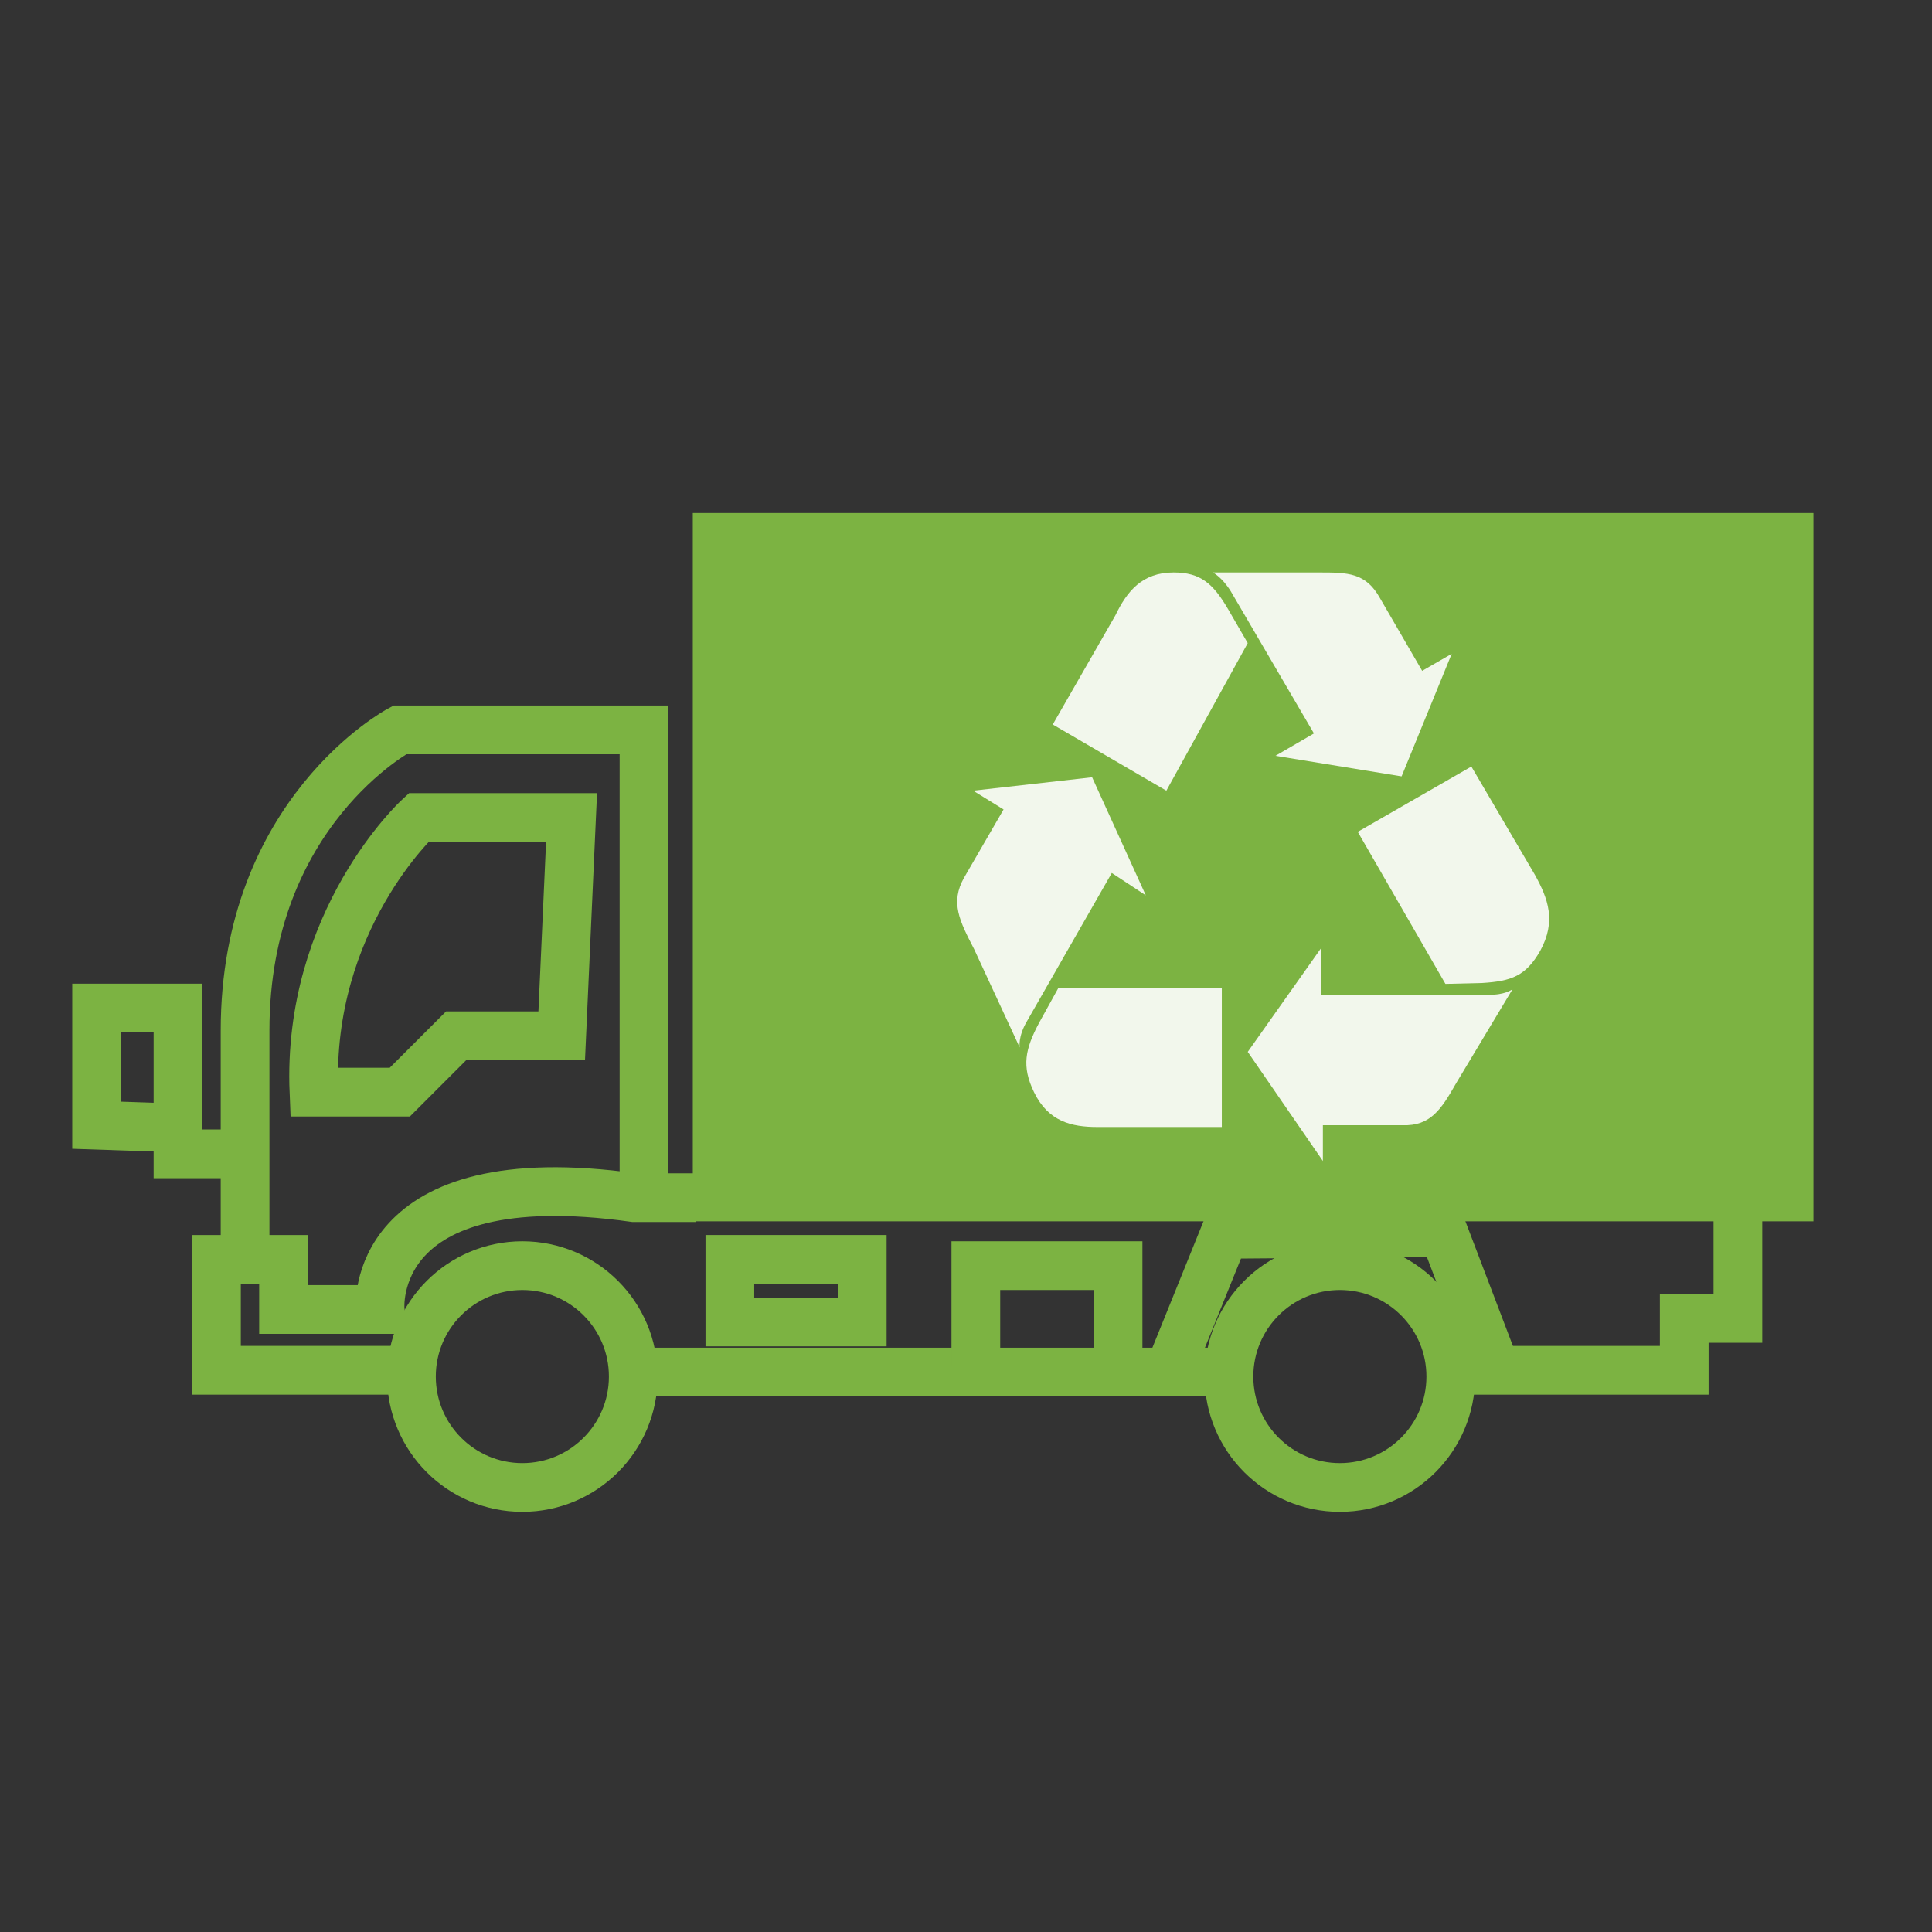 <?xml version="1.0" encoding="utf-8"?>
<!-- Generator: Adobe Illustrator 26.0.1, SVG Export Plug-In . SVG Version: 6.00 Build 0)  -->
<svg version="1.1" id="レイヤー_1" xmlns="http://www.w3.org/2000/svg" xmlns:xlink="http://www.w3.org/1999/xlink" x="0px"
	 y="0px" viewBox="0 0 216 216" style="enable-background:new 0 0 216 216;" xml:space="preserve">
<rect x="0" y="0" width="216" height="216" fill="#333333" stroke="none"/>
<style type="text/css">
	.st0{fill:#7CB342;stroke:#7CB342;stroke-width:1.089;stroke-miterlimit:10;}
	.st1{fill:none;stroke:#7CB342;stroke-width:5.447;stroke-miterlimit:10;}
	.st2{fill:#F2F7EC;}
	.st3{fill:none;}
</style>
<g>
	<rect x="78" y="57.9" class="st0" width="124.2" height="78.1"/>
	<circle class="st1" cx="58.4" cy="153.9" r="12.4"/>
	<circle class="st1" cx="149.8" cy="153.9" r="12.4"/>
	<polyline class="st1" points="194.3,133.2 194.3,147.4 188.3,147.4 188.3,153.2 163.5,153.2 	"/>
	<line class="st1" x1="136.2" y1="153.4" x2="72.4" y2="153.4"/>
	<path class="st1" d="M46.1,153.2h-2.6H24.2v-12.4h7.5v5.6h10.8c0,0-1.5-16.7,28.4-12.5h6.9"/>
	<path class="st1" d="M72,131.9V81.6H44.7c0,0-17.3,9.2-17.3,33.6s0,24.4,0,24.4"/>
	<path class="st1" d="M63.9,91.4H46.8c0,0-12.5,11.5-11.7,30.7h9.6l6.3-6.3h11.8L63.9,91.4z"/>
	<polyline class="st1" points="25.8,129 19.9,129 19.9,112.7 10.8,112.7 10.8,125.8 19.7,126.1 	"/>
	<rect x="81.6" y="140.8" class="st1" width="14.8" height="7"/>
	<polyline class="st1" points="109.1,152.8 109.1,141.5 125,141.5 125,152.5 	"/>
	<polyline class="st1" points="131.2,152.1 136.9,138 161.4,137.8 167,152.5 	"/>
	<g>
		<path class="st2" d="M162.3,73.1l-3.3,1.9l-4.7-8.1c-1.6-2.9-3.6-2.9-6.9-2.9l-11.8,0c0,0,1,0.5,2,2.1l9.3,15.9l-4.3,2.5l14.1,2.3
			L162.3,73.1z"/>
		<path class="st2" d="M172.2,106.3c1.8-3.3,0.9-5.8-0.6-8.5l-7.1-12.1L151.8,93l9.8,17l4.1-0.1C169,109.7,170.6,109.1,172.2,106.3z
			"/>
		<path class="st2" d="M139.5,71.9l-2.2-3.8c-1.7-2.9-3.1-4.1-6.1-4.1c-3.5,0-5.2,2.1-6.5,4.8L117.7,81l12.7,7.4L139.5,71.9z"/>
		<path class="st2" d="M169.1,110.6c0,0-0.9,0.7-2.8,0.6l-18.6,0v-5.2l-8.2,11.6l8.4,12.2l0-4h8.9c3.1,0.1,4.3-1.7,6-4.7
			L169.1,110.6z"/>
		<path class="st2" d="M128.1,100.1l-6-13.2l-13.3,1.5l3.4,2.1l-4.4,7.6c-1.6,2.8-0.5,4.9,1.1,8l5.1,11c0,0-0.2-1.2,0.8-2.9
			l9.5-16.6L128.1,100.1z"/>
		<path class="st2" d="M136.6,126v-15.5l-18.3,0l-2.1,3.8c-1.6,3-2,4.9-0.6,7.8c1.6,3.3,4.2,3.9,7.1,3.9L136.6,126z"/>
	</g>
</g>
<rect class="st3" width="216" height="216"/>
</svg>
